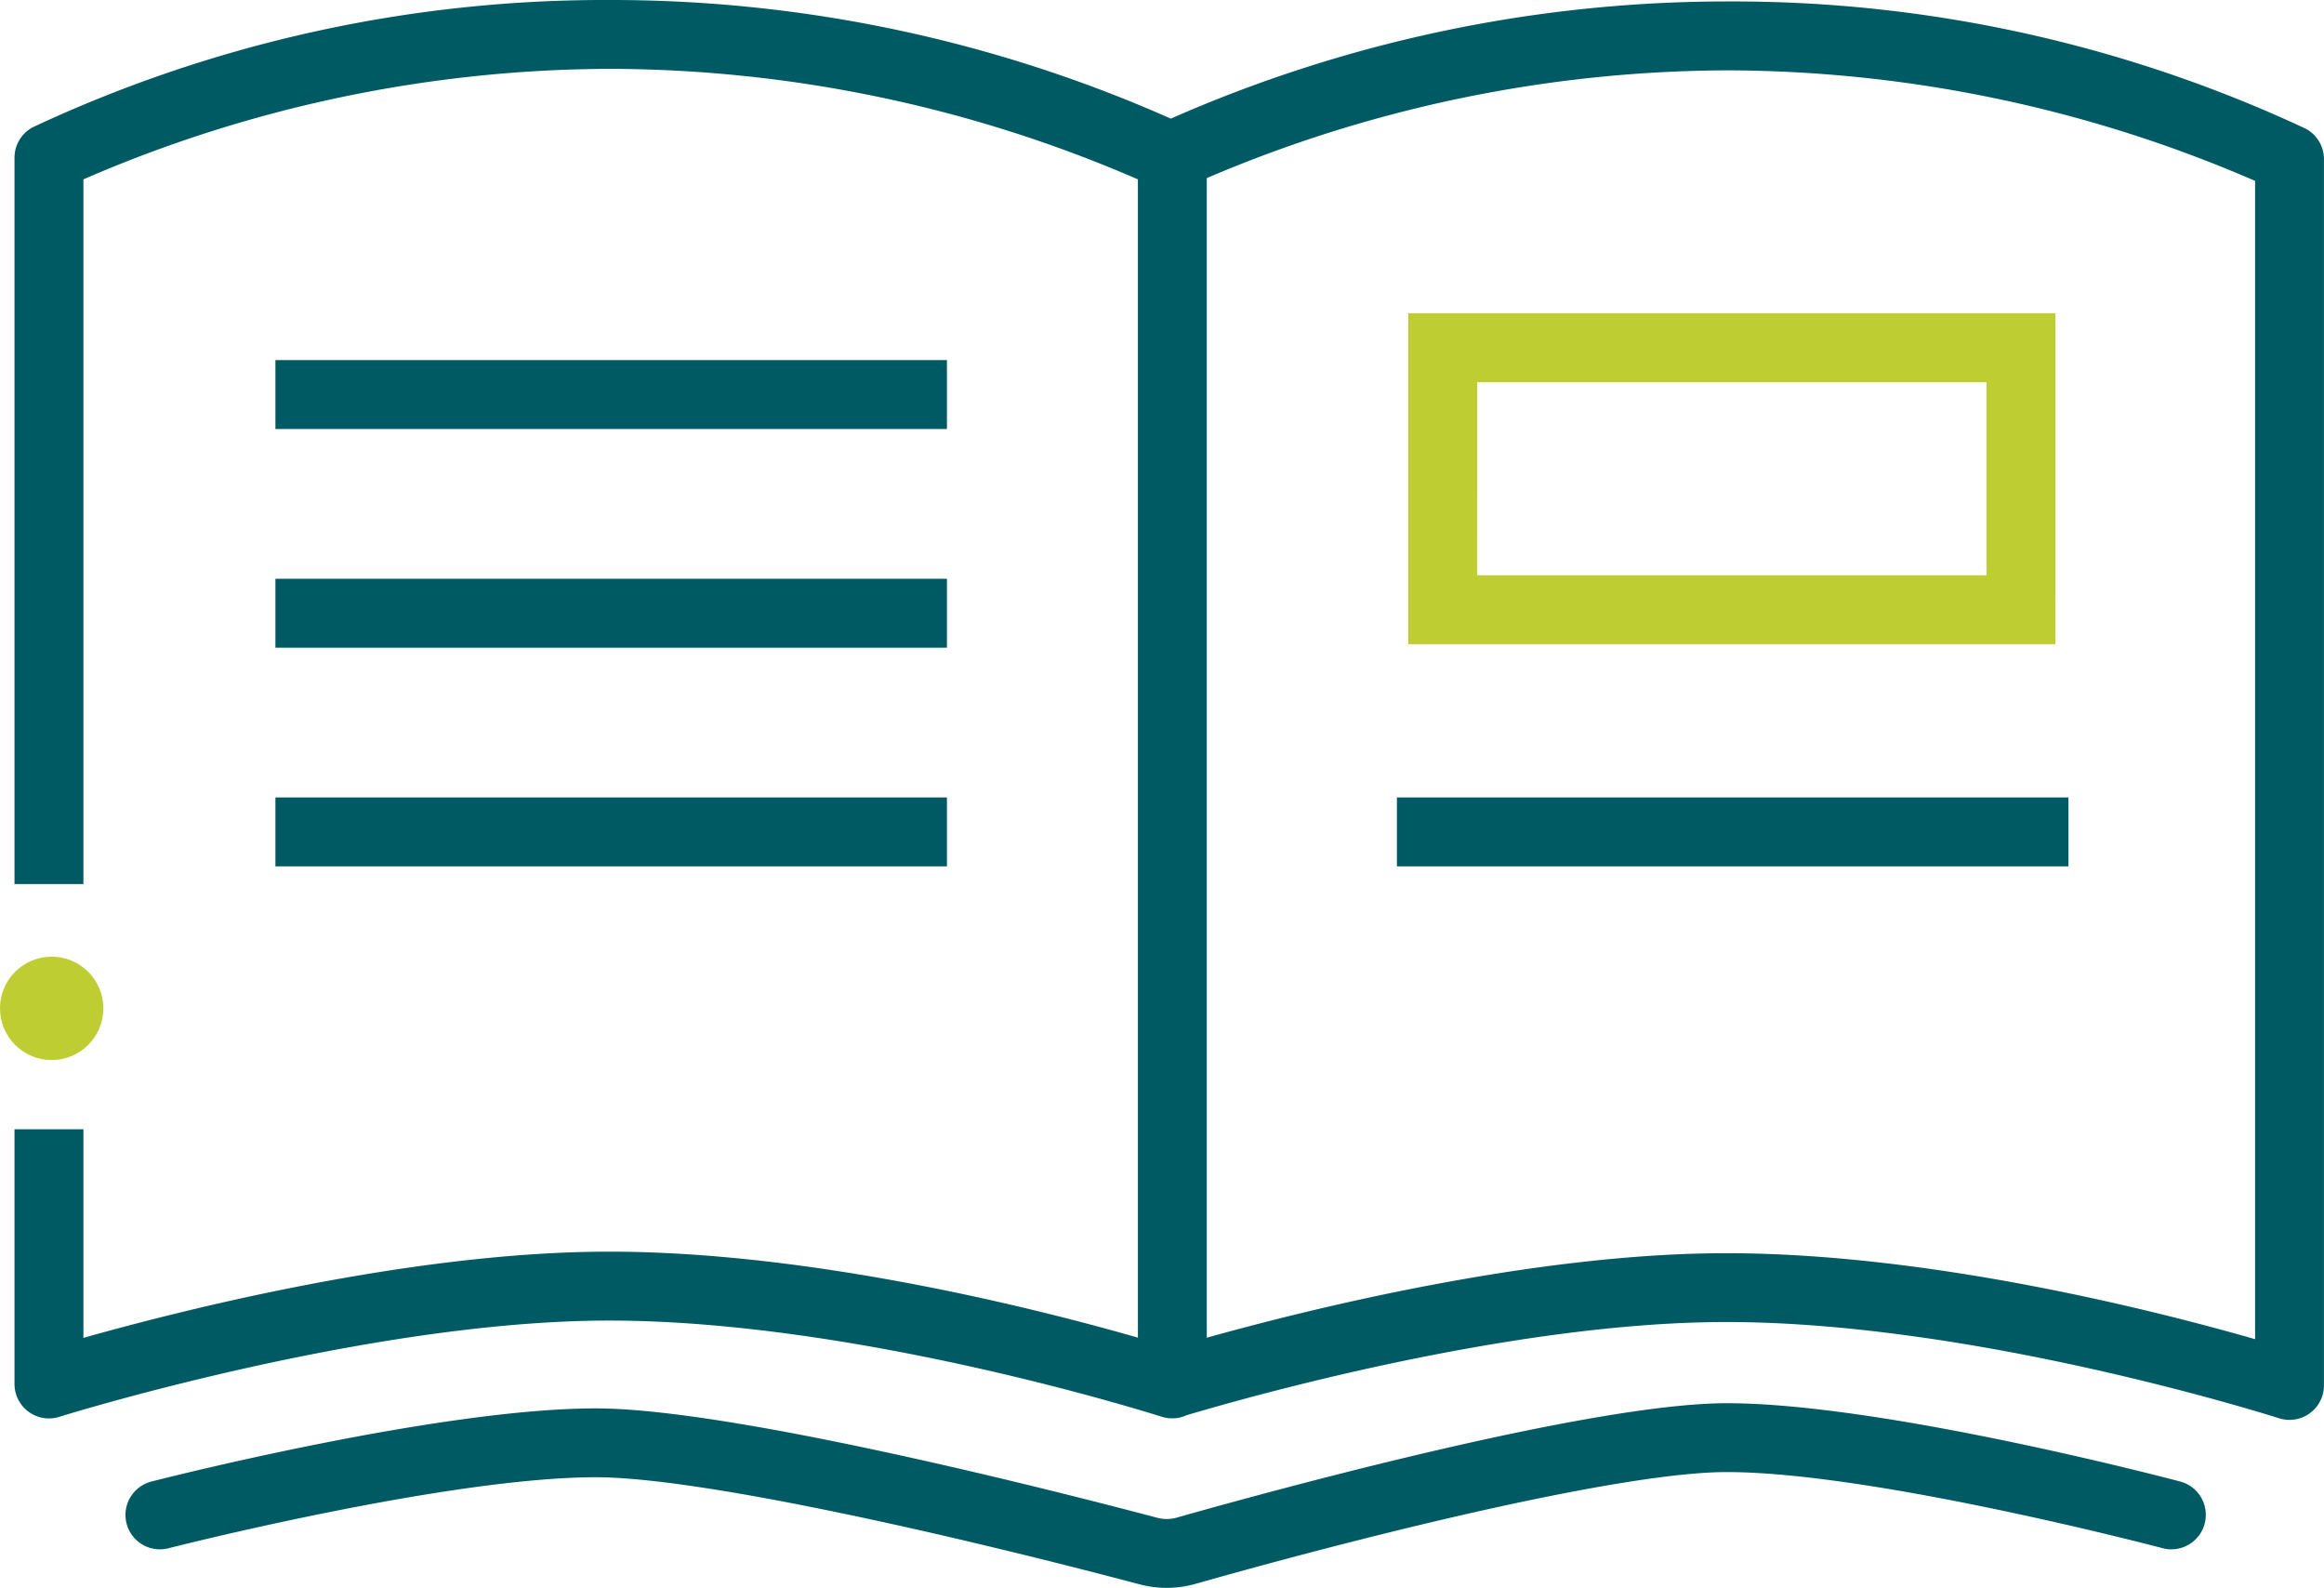 <svg xmlns="http://www.w3.org/2000/svg" width="127.644" height="87.197" viewBox="0 0 127.644 87.197">
  <g id="Gruppe_3063" data-name="Gruppe 3063" transform="translate(-197.546 2358.08)">
    <path id="Pfad_7510" data-name="Pfad 7510" d="M314.841-2321.725H279.3V-2339.9h35.542Zm-31.758-3.785h27.973v-10.6H283.084Z" transform="translate(-4.402 -0.979)" fill="#becd32"/>
    <g id="Gruppe_3062" data-name="Gruppe 3062" transform="translate(198.343 -2358.08)">
      <path id="Pfad_7511" data-name="Pfad 7511" d="M324.217-2351.019A74.3,74.3,0,0,0,292.482-2358a75.8,75.8,0,0,0-30.585,6.435,75.773,75.773,0,0,0-30.778-6.515,74.142,74.142,0,0,0-31.714,6.982,1.891,1.891,0,0,0-1.017,1.677v39.89h3.785v-38.7a73.127,73.127,0,0,1,28.947-6.069,73.274,73.274,0,0,1,28.969,6.07v63.608c-5.223-1.5-17.754-4.722-29.042-4.722-10.869,0-23.6,3.244-28.874,4.735v-11.456h-3.785v13.987a1.894,1.894,0,0,0,.772,1.526,1.894,1.894,0,0,0,1.12.366,1.873,1.873,0,0,0,.567-.087c.168-.053,16.978-5.287,30.2-5.287,13.794,0,30.189,5.23,30.354,5.283a1.886,1.886,0,0,0,.806.07l0,.014.053-.016a1.937,1.937,0,0,0,.489-.148c2.978-.891,17.752-5.123,29.655-5.123,13.795,0,30.19,5.23,30.355,5.283a1.874,1.874,0,0,0,.58.091,1.9,1.9,0,0,0,1.115-.362,1.894,1.894,0,0,0,.778-1.53v-67.347A1.893,1.893,0,0,0,324.217-2351.019Zm-2.767,66.481c-5.222-1.5-17.754-4.721-29.042-4.721-10.648,0-23.075,3.113-28.535,4.641V-2348.3a73.335,73.335,0,0,1,28.609-5.917,73.272,73.272,0,0,1,28.968,6.07Z" transform="translate(-198.388 2358.08)" fill="#005a64"/>
      <rect id="Rechteck_1338" data-name="Rechteck 1338" width="36.883" height="3.785" transform="translate(14.33 19.775)" fill="#005a64"/>
      <rect id="Rechteck_1339" data-name="Rechteck 1339" width="36.883" height="3.785" transform="translate(14.33 31.784)" fill="#005a64"/>
      <rect id="Rechteck_1340" data-name="Rechteck 1340" width="36.883" height="3.785" transform="translate(14.33 43.792)" fill="#005a64"/>
      <rect id="Rechteck_1341" data-name="Rechteck 1341" width="36.883" height="3.785" transform="translate(75.928 43.792)" fill="#005a64"/>
      <path id="Pfad_7512" data-name="Pfad 7512" d="M317.685-2272.336c-.664-.175-16.361-4.3-24.9-4.3-7.466,0-25.016,4.808-30.217,6.283a2,2,0,0,1-1.064.009c-5.33-1.409-23.306-6.008-30.839-6.008-8.624,0-23.772,3.855-24.413,4.018a1.892,1.892,0,0,0-1.363,2.3,1.891,1.891,0,0,0,2.3,1.363c.152-.039,15.328-3.9,23.474-3.9,5.623,0,19.118,3.039,29.872,5.882a5.791,5.791,0,0,0,1.482.193,5.82,5.82,0,0,0,1.58-.22c10.475-2.967,23.643-6.139,29.187-6.139,8.045,0,23.772,4.137,23.93,4.179a1.891,1.891,0,0,0,2.313-1.345A1.893,1.893,0,0,0,317.685-2272.336Z" transform="translate(-198.735 2353.695)" fill="#005a64"/>
    </g>
    <circle id="Ellipse_814" data-name="Ellipse 814" cx="2.838" cy="2.838" r="2.838" transform="translate(197.546 -2305.543)" fill="#becd32"/>
  </g>
</svg>

